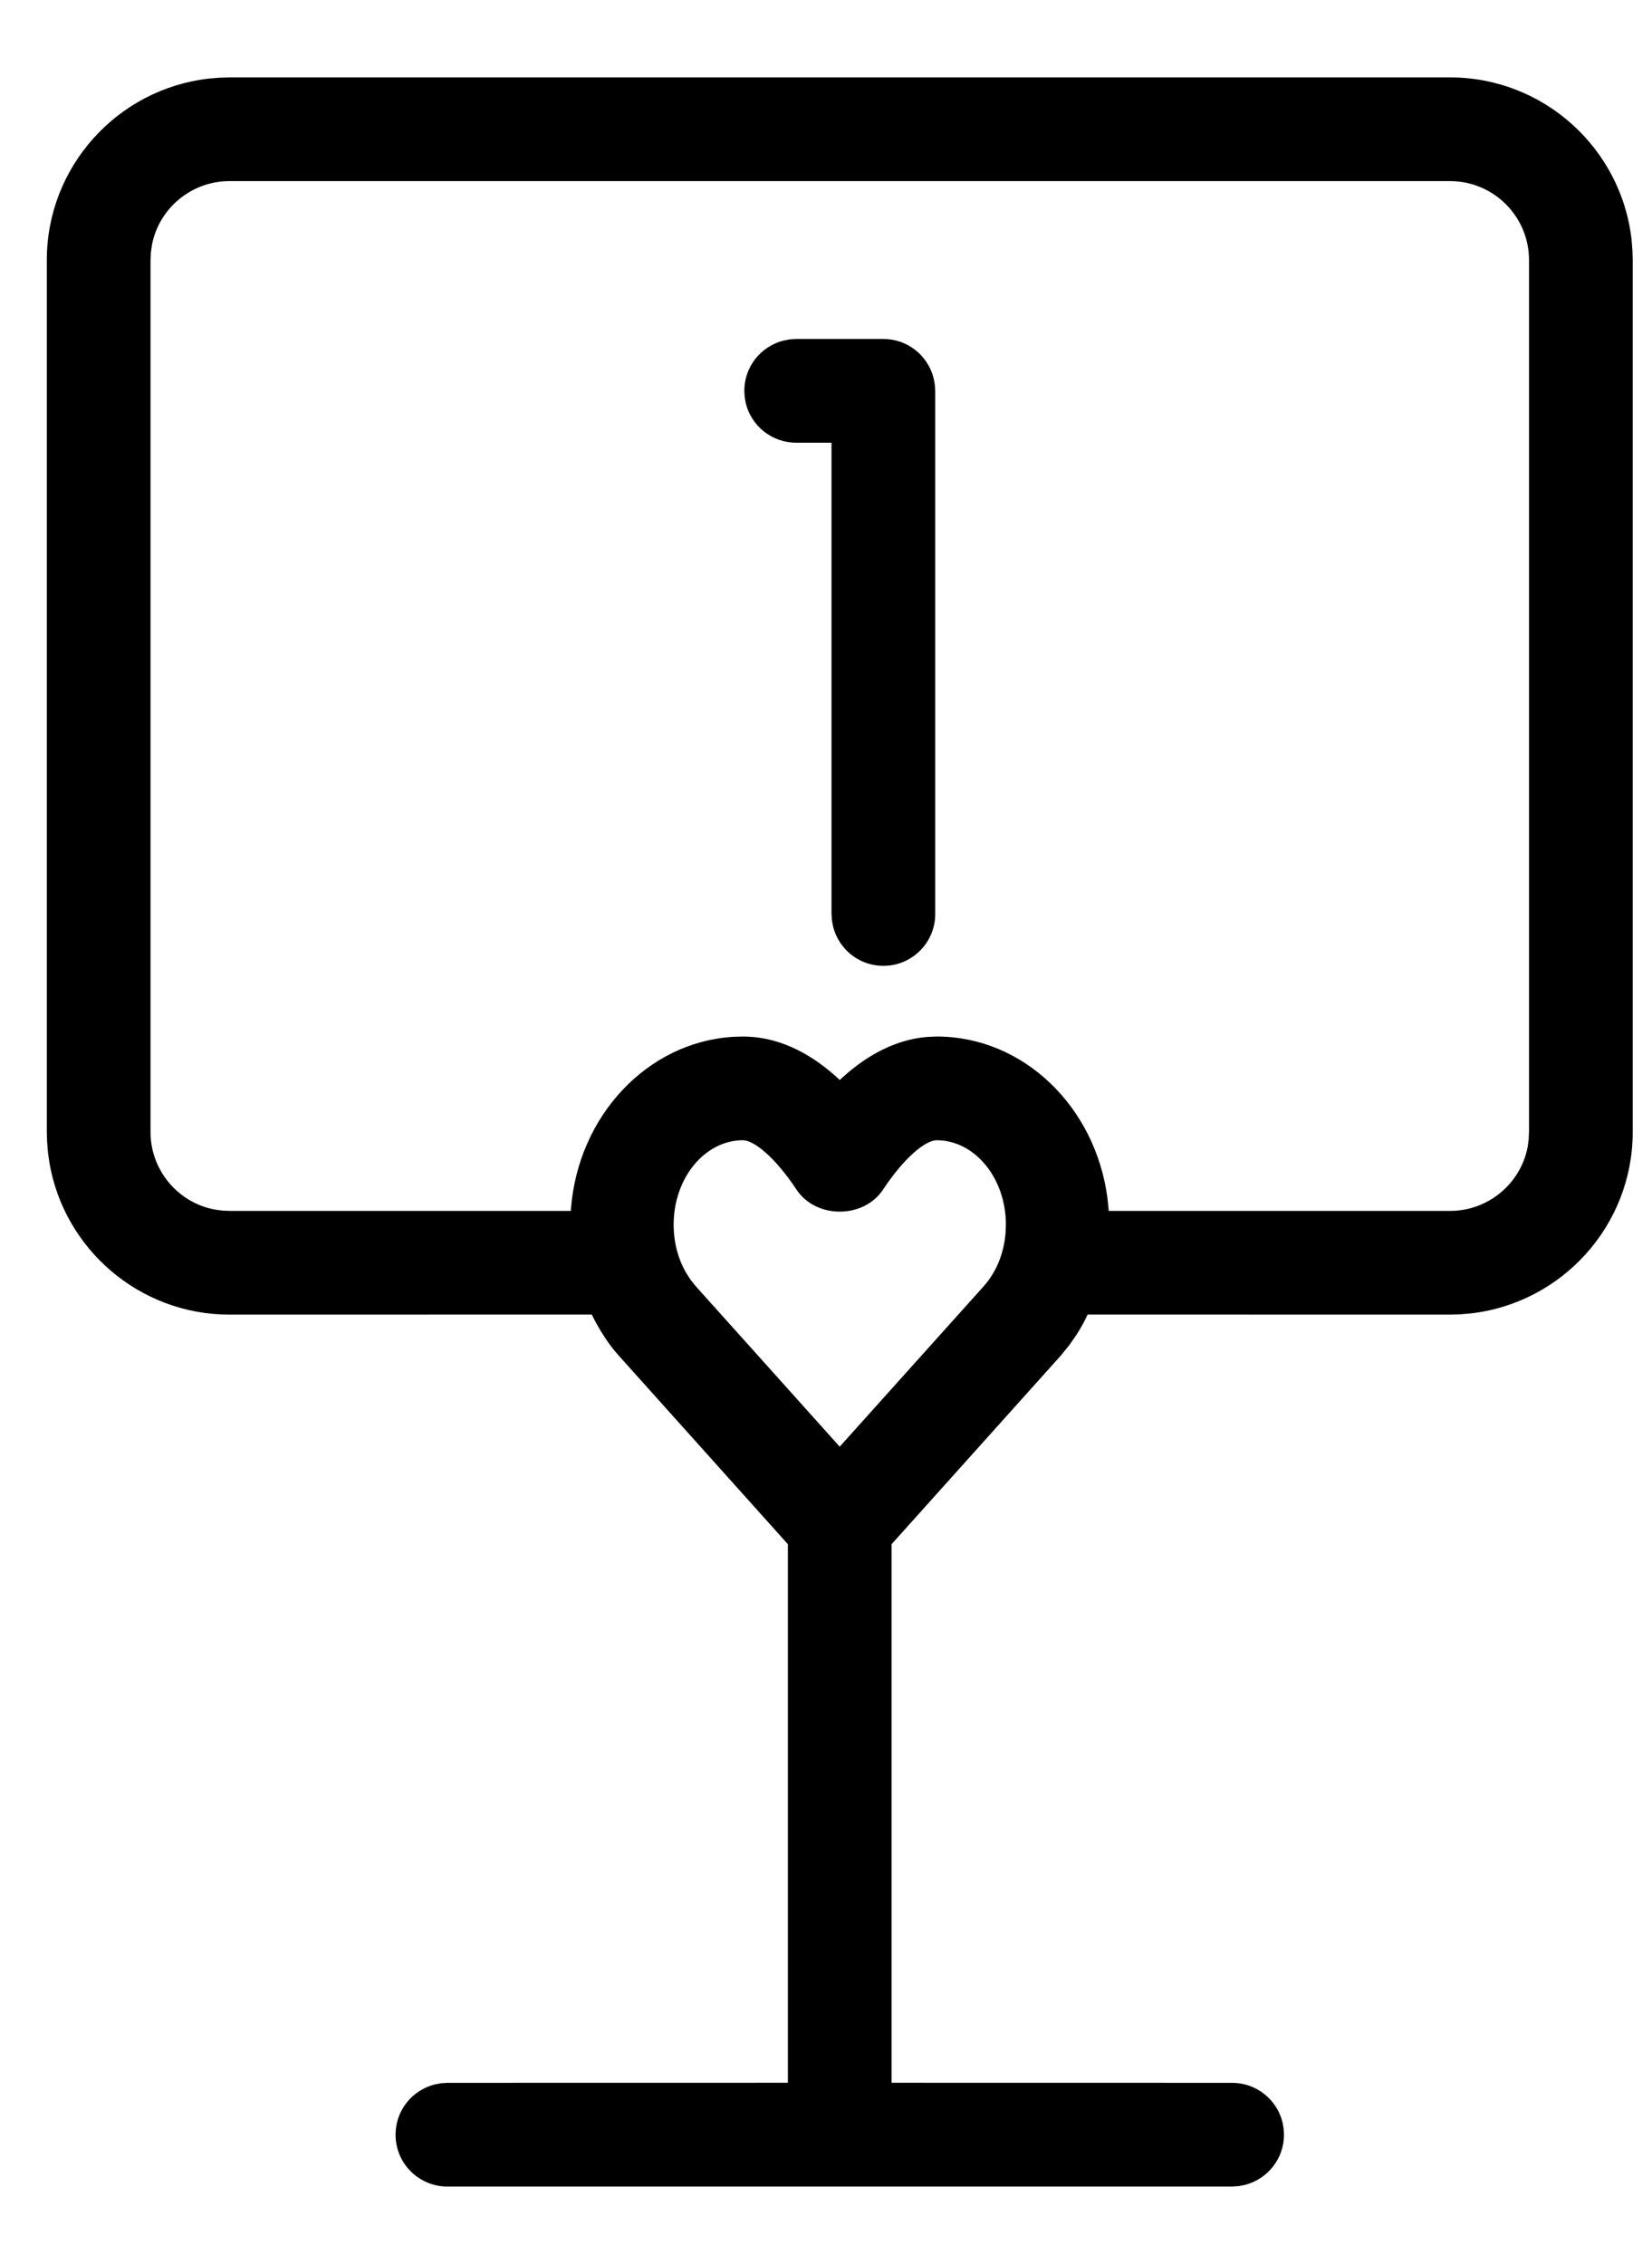 <?xml version="1.0" encoding="UTF-8"?>
<svg width="27px" height="37px" viewBox="0 0 27 37" version="1.1" xmlns="http://www.w3.org/2000/svg" xmlns:xlink="http://www.w3.org/1999/xlink">
    <title>table</title>
    <g id="Page-1" stroke="none" stroke-width="1" fill="none" fill-rule="evenodd">
        <g id="UI" transform="translate(-1110, -2391)" fill="#000000" fill-rule="nonzero">
            <g id="table" transform="translate(1110, 2391.5)">
                <path d="M23.7,0.765 C25.226,0.765 26.498,1.92 26.666,3.417 L26.68,3.585 L26.685,3.75 L26.685,18 C26.685,19.527 25.53,20.798 24.033,20.966 L23.865,20.98 L23.7,20.985 L17.776,20.984 L17.712,21.114 L17.657,21.211 L17.6,21.305 L17.477,21.483 L17.339,21.653 L14.572,24.737 L14.572,33.539 L20.137,33.54 C20.539,33.54 20.875,33.819 20.963,34.193 L20.979,34.289 L20.985,34.388 C20.985,34.778 20.721,35.111 20.348,35.208 L20.243,35.228 L20.137,35.235 L7.312,35.235 C6.844,35.235 6.465,34.856 6.465,34.388 C6.465,33.997 6.729,33.664 7.102,33.567 L7.207,33.547 L7.312,33.54 L12.877,33.539 L12.877,24.737 L10.112,21.654 C10.041,21.575 9.974,21.489 9.911,21.397 L9.819,21.254 L9.731,21.101 L9.672,20.984 L3.75,20.985 C2.28,20.985 1.046,19.914 0.807,18.498 L0.784,18.333 L0.77,18.165 L0.765,18 L0.765,3.75 C0.765,2.223 1.92,0.952 3.417,0.784 L3.585,0.77 L3.75,0.765 L23.7,0.765 Z M15.309,18.135 C15.128,18.135 14.781,18.414 14.432,18.942 C14.114,19.422 13.336,19.422 13.018,18.942 C12.669,18.414 12.322,18.135 12.141,18.135 C11.523,18.135 11.01,18.749 11.01,19.514 C11.01,19.804 11.083,20.079 11.217,20.307 L11.288,20.417 L11.375,20.525 L13.724,23.143 L16.076,20.523 C16.281,20.294 16.406,19.99 16.434,19.658 L16.44,19.514 C16.44,18.749 15.927,18.135 15.309,18.135 Z M23.7,2.46 L3.75,2.46 C3.124,2.46 2.595,2.91 2.483,3.506 L2.466,3.627 L2.46,3.75 L2.46,18 C2.46,18.626 2.91,19.155 3.506,19.267 L3.627,19.284 L3.75,19.29 L9.33,19.29 L9.332,19.251 C9.452,17.733 10.582,16.529 11.985,16.445 L12.141,16.44 C12.674,16.44 13.193,16.668 13.677,17.106 L13.725,17.151 L13.773,17.106 C14.208,16.712 14.673,16.488 15.149,16.447 L15.309,16.44 C16.723,16.44 17.904,17.582 18.1,19.082 L18.118,19.25 L18.119,19.29 L23.7,19.29 C24.326,19.29 24.855,18.84 24.968,18.244 L24.984,18.123 L24.99,18 L24.99,3.75 C24.99,3.039 24.412,2.46 23.7,2.46 Z M14.438,5.04 C14.828,5.04 15.161,5.304 15.258,5.677 L15.278,5.782 L15.285,5.888 L15.285,14.438 C15.285,14.906 14.906,15.285 14.438,15.285 C14.047,15.285 13.714,15.021 13.617,14.648 L13.597,14.543 L13.59,14.438 L13.59,6.735 L13.013,6.735 C12.611,6.735 12.275,6.457 12.187,6.082 L12.171,5.986 L12.165,5.888 C12.165,5.497 12.429,5.164 12.802,5.067 L12.907,5.047 L13.013,5.04 L14.438,5.04 Z" id="Combined-Shape"></path>
            </g>
        </g>
    </g>
</svg>